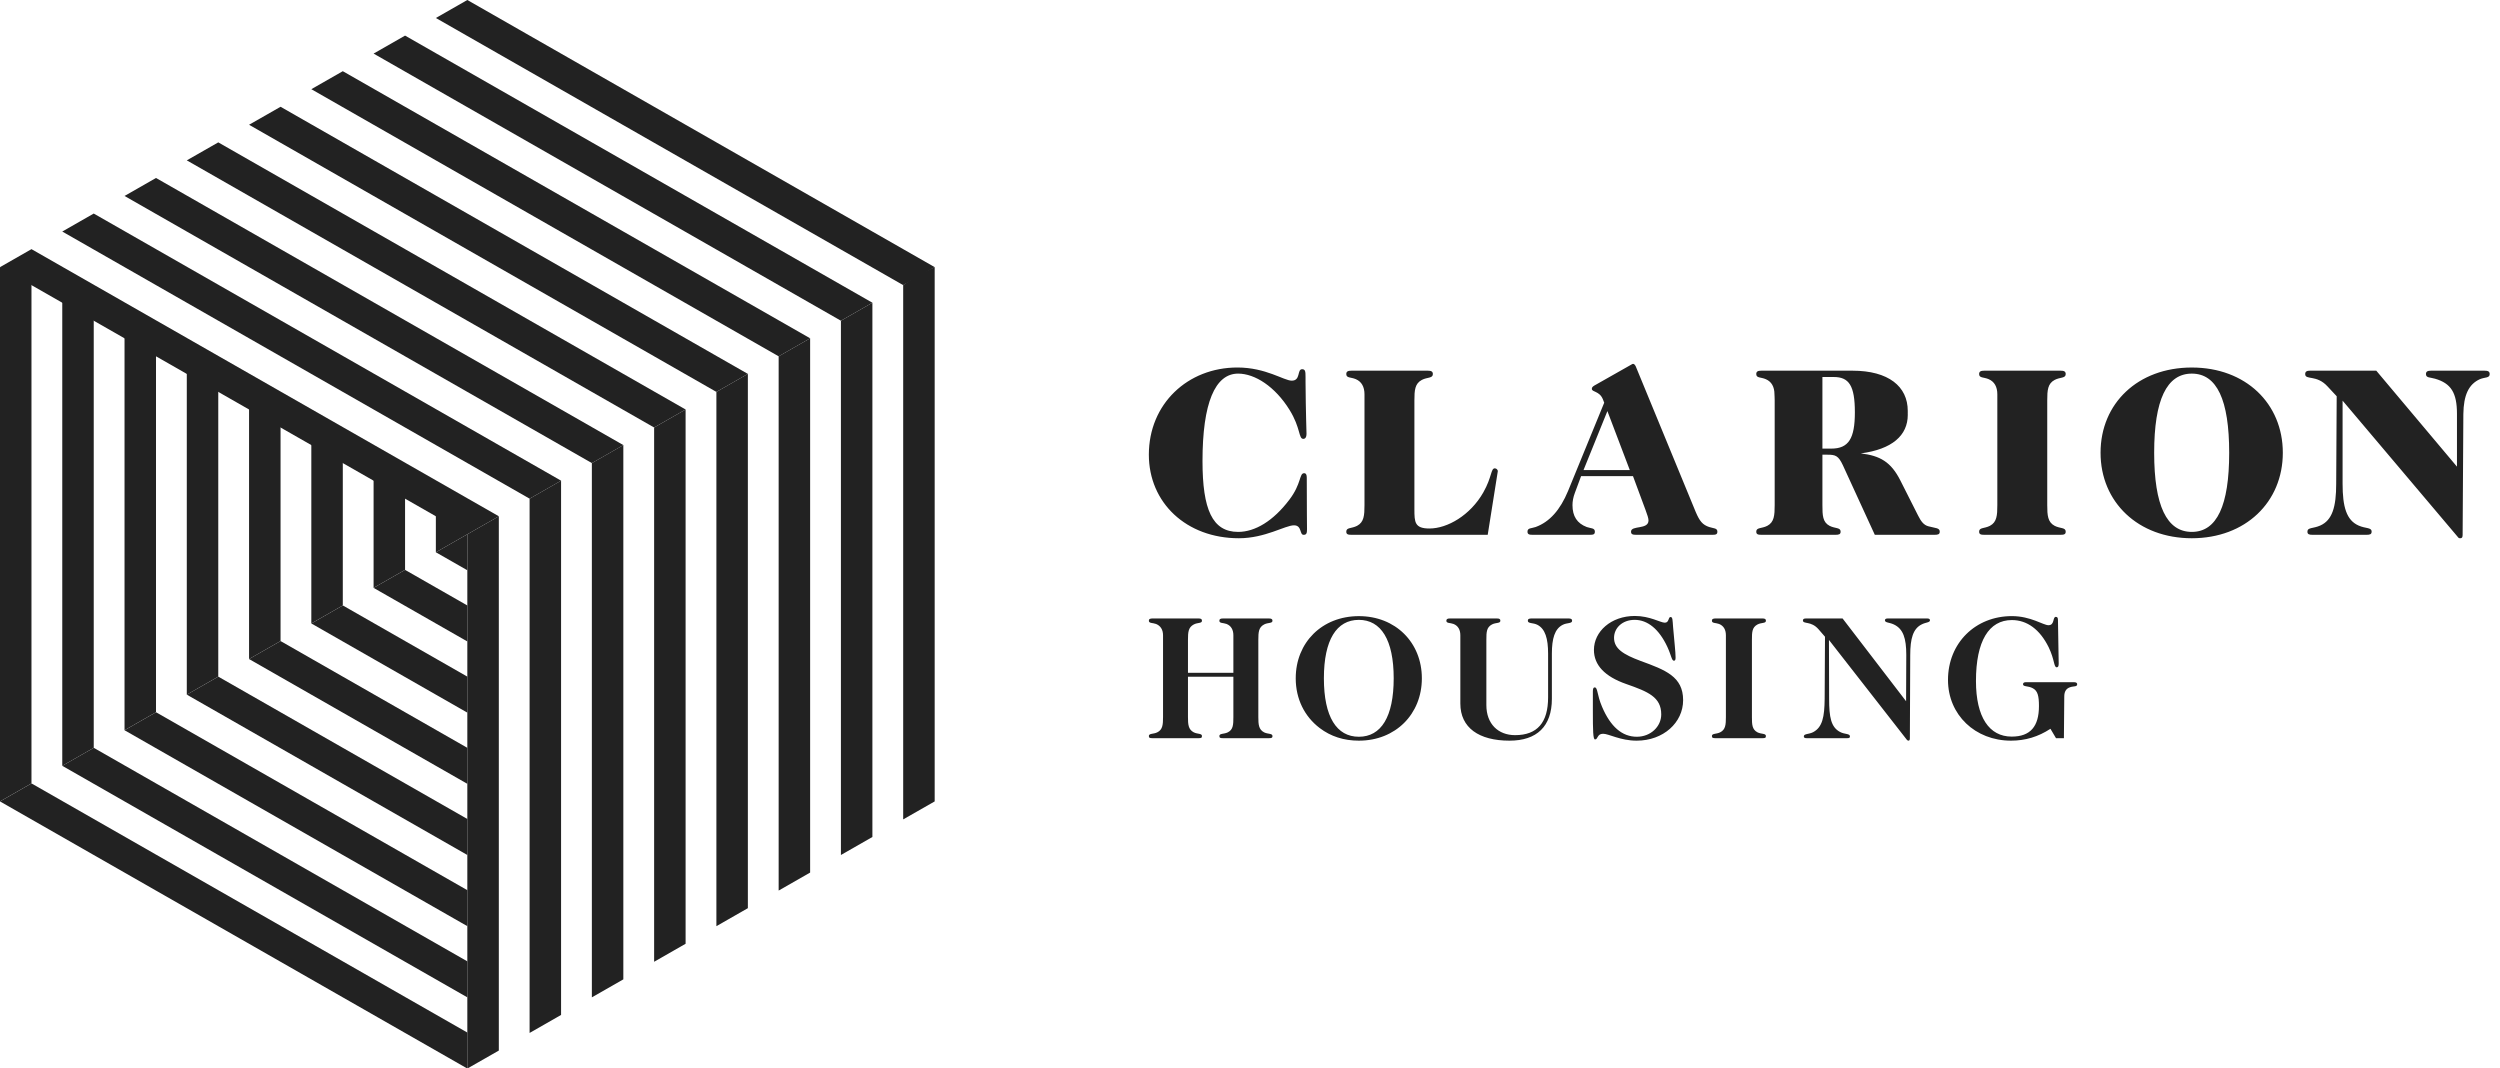 <svg xmlns="http://www.w3.org/2000/svg" width="117" height="50" viewBox="0 0 117 50" fill="none"><path d="M21.874 48.325L1.474 36.664L0 37.507L21.872 50.008L21.874 50.008V48.325ZM4.388 34.998L2.914 35.84L21.874 46.678V44.993L4.388 34.998ZM7.302 33.333L5.828 34.175L21.874 43.346V41.662L7.302 33.333ZM10.216 31.667L8.742 32.509L21.874 40.015V38.33L10.216 31.667ZM13.13 30.001L11.655 30.843L21.874 36.684V35L13.13 30.001ZM16.044 28.335L14.57 29.178L21.874 33.353V31.668L16.044 28.335ZM18.957 26.67L17.483 27.512L21.873 30.021V28.337L18.957 26.67ZM21.871 25.004L20.398 25.846L21.874 26.69L21.871 25.004Z" fill="#222222"/><path d="M20.398 23.28V25.846L21.871 25.004V24.024L20.398 23.28ZM0 12.502V37.506L1.473 36.663V12.481L0 12.502ZM2.914 13.307V35.84L4.387 34.998V14.068L2.914 13.307ZM5.828 14.976V34.174L7.301 33.332V15.731L5.828 14.976ZM8.742 16.616V32.509L10.215 31.666V17.423L8.742 16.616ZM11.656 18.395V30.843L13.13 30.001V19.154L11.656 18.395ZM14.57 20.008V29.177L16.043 28.335V20.721L14.57 20.008ZM17.484 21.708V27.511L18.957 26.669V22.466L17.484 21.708Z" fill="#222222"/><path d="M0 12.502L21.872 25.004L23.346 24.162L1.473 11.66L0 12.502ZM2.914 10.836L24.786 23.338L26.26 22.496L4.387 9.994L2.914 10.836ZM5.828 9.171L27.7 21.673L29.174 20.831L7.301 8.329L5.828 9.171ZM8.742 7.505L30.613 20.007L32.087 19.165L10.215 6.663L8.742 7.505ZM11.656 5.839L33.527 18.341L35.001 17.499L13.13 4.997L11.656 5.839ZM14.57 4.174L36.441 16.676L37.915 15.833L16.043 3.332L14.57 4.174ZM17.484 2.508L39.355 15.01L40.829 14.168L18.957 1.666L17.484 2.508ZM20.398 0.842L42.269 13.344L43.743 12.502L21.871 0L20.398 0.842Z" fill="#222222"/><path d="M21.871 50.008V25.004L23.345 24.162V49.166L21.871 50.008ZM24.785 48.342V23.338C26.259 22.496 24.785 23.338 26.258 22.495V47.499L24.785 48.342ZM27.699 46.676V21.672C29.173 20.83 27.699 21.672 29.172 20.83V45.834L27.699 46.676ZM30.613 45.011V20.007C32.087 19.165 30.613 20.007 32.086 19.164V44.168L30.613 45.011ZM33.527 43.345V18.341L35 17.498V42.502L33.527 43.345ZM36.441 41.679V16.675C37.915 15.833 36.441 16.675 37.914 15.833V40.836L36.441 41.679ZM39.355 40.014V15.01L40.828 14.168V39.171L39.355 40.014ZM42.269 38.348V13.344L42.92 12.88L43.743 12.502V37.506L42.269 38.348Z" fill="#222222"/><path d="M97.079 31.928C97.171 31.928 97.212 31.97 97.212 32.02C97.212 32.152 97.053 32.103 96.884 32.161C96.701 32.219 96.608 32.361 96.608 32.593L96.591 34.547H96.221L95.961 34.107C95.391 34.481 94.785 34.663 94.114 34.663C92.443 34.663 91.166 33.458 91.166 31.821C91.166 30.091 92.451 28.834 94.156 28.834C95.038 28.834 95.625 29.26 95.868 29.26C96.172 29.26 96.053 28.869 96.213 28.869C96.289 28.869 96.313 28.918 96.313 29.027C96.339 30.357 96.347 31.038 96.347 31.055C96.347 31.171 96.322 31.23 96.255 31.23C96.113 31.23 96.163 30.881 95.877 30.29C95.467 29.459 94.869 29.019 94.156 29.019C93.081 29.019 92.475 29.999 92.475 31.871C92.475 33.566 93.097 34.473 94.147 34.473C95.022 34.473 95.423 33.998 95.423 33.042C95.423 32.577 95.367 32.334 95.138 32.211C94.912 32.086 94.677 32.152 94.677 32.02C94.677 31.97 94.719 31.928 94.793 31.928H97.079ZM86.233 28.944L89.205 32.818L89.214 30.647C89.214 29.875 89.073 29.434 88.635 29.226C88.407 29.118 88.215 29.151 88.215 29.027C88.215 28.977 88.258 28.944 88.342 28.944H90.197C90.28 28.944 90.323 28.977 90.323 29.027C90.323 29.142 90.129 29.118 89.927 29.226C89.533 29.426 89.399 29.883 89.399 30.655L89.382 34.564C89.382 34.622 89.357 34.663 89.324 34.663C89.308 34.663 89.292 34.66 89.277 34.653C89.263 34.645 89.25 34.635 89.241 34.622L85.595 29.95L85.603 32.71C85.603 33.558 85.688 34.032 86.116 34.257C86.333 34.373 86.578 34.323 86.578 34.464C86.578 34.532 86.535 34.547 86.444 34.547H84.552C84.46 34.547 84.419 34.523 84.419 34.464C84.419 34.331 84.645 34.373 84.856 34.265C85.292 34.032 85.385 33.55 85.394 32.71L85.41 29.799L85.108 29.451C84.754 29.043 84.377 29.226 84.377 29.035C84.377 28.968 84.428 28.944 84.528 28.944H86.233ZM82.477 28.944C82.594 28.944 82.645 28.968 82.645 29.051C82.645 29.184 82.435 29.126 82.249 29.226C81.998 29.36 81.99 29.583 81.99 29.941V33.558C81.99 33.907 81.998 34.14 82.249 34.273C82.435 34.365 82.645 34.314 82.645 34.448C82.645 34.539 82.594 34.547 82.477 34.547H80.293C80.176 34.547 80.117 34.539 80.117 34.448C80.117 34.314 80.319 34.365 80.503 34.273C80.755 34.148 80.772 33.914 80.772 33.558V29.733C80.772 29.467 80.663 29.285 80.452 29.201C80.293 29.142 80.117 29.176 80.117 29.051C80.117 28.968 80.176 28.944 80.293 28.944H82.477ZM77.913 29.142C78.124 29.142 78.064 28.876 78.183 28.876C78.284 28.876 78.275 29.027 78.3 29.343C78.358 30.033 78.417 30.506 78.417 30.773C78.417 30.872 78.4 30.922 78.341 30.922C78.232 30.922 78.224 30.689 78.032 30.274C77.645 29.442 77.107 29.009 76.503 29.009C75.914 29.009 75.537 29.4 75.537 29.85C75.537 30.358 75.973 30.631 76.779 30.931C77.94 31.355 78.77 31.661 78.77 32.768C78.77 33.816 77.847 34.663 76.595 34.663C75.83 34.663 75.292 34.34 75.024 34.34C74.739 34.34 74.79 34.606 74.647 34.606C74.554 34.606 74.546 34.19 74.546 33.266V32.353C74.546 32.236 74.571 32.17 74.63 32.17C74.781 32.17 74.73 32.502 74.975 33.075C75.369 34.006 75.914 34.48 76.603 34.48C77.249 34.48 77.746 34.006 77.746 33.434C77.746 32.619 77.125 32.369 76.107 32.012C75.1 31.661 74.596 31.122 74.596 30.415C74.596 29.559 75.393 28.827 76.511 28.827C77.217 28.827 77.711 29.142 77.913 29.142ZM70.049 28.944C70.166 28.944 70.217 28.968 70.217 29.051C70.217 29.184 70.007 29.126 69.821 29.226C69.57 29.36 69.562 29.583 69.562 29.941V33C69.562 33.882 70.117 34.405 70.906 34.405C71.946 34.405 72.451 33.816 72.451 32.635V30.59C72.451 29.883 72.316 29.434 71.955 29.244C71.754 29.135 71.502 29.193 71.502 29.051C71.502 28.968 71.561 28.944 71.678 28.944H73.4C73.518 28.944 73.575 28.968 73.575 29.051C73.575 29.193 73.332 29.135 73.13 29.244C72.761 29.434 72.628 29.883 72.628 30.59V32.703C72.628 33.998 71.922 34.663 70.645 34.663C69.209 34.663 68.344 34.056 68.344 32.926V29.733C68.344 29.468 68.236 29.285 68.024 29.201C67.866 29.142 67.689 29.177 67.689 29.051C67.689 28.968 67.748 28.944 67.865 28.944H70.049ZM66.543 31.745C66.543 33.424 65.308 34.663 63.595 34.663C62.89 34.663 62.277 34.464 61.764 34.074C61.051 33.533 60.64 32.71 60.64 31.745C60.64 30.066 61.874 28.835 63.595 28.835C65.308 28.835 66.543 30.066 66.543 31.745ZM61.958 31.745C61.958 33.55 62.553 34.48 63.595 34.48C64.636 34.48 65.225 33.55 65.225 31.745C65.225 29.941 64.629 29.01 63.595 29.01C62.553 29.01 61.958 29.941 61.958 31.745ZM56.083 28.944C56.202 28.944 56.252 28.968 56.252 29.051C56.252 29.184 56.051 29.126 55.867 29.226C55.614 29.36 55.597 29.583 55.597 29.941V31.487H57.722V29.733C57.722 29.468 57.612 29.285 57.402 29.201C57.242 29.142 57.066 29.177 57.066 29.051C57.066 28.968 57.125 28.944 57.242 28.944H59.376C59.493 28.944 59.552 28.968 59.552 29.051C59.552 29.184 59.343 29.126 59.158 29.226C58.906 29.36 58.89 29.583 58.89 29.941V33.558C58.89 33.907 58.906 34.14 59.158 34.273C59.343 34.365 59.552 34.314 59.552 34.448C59.552 34.539 59.493 34.547 59.376 34.547H57.242C57.125 34.547 57.066 34.539 57.066 34.448C57.066 34.314 57.277 34.365 57.462 34.273C57.713 34.148 57.722 33.915 57.722 33.558V31.67H55.597V33.558C55.597 33.907 55.614 34.14 55.867 34.273C56.051 34.365 56.252 34.314 56.252 34.448C56.252 34.539 56.202 34.547 56.083 34.547H53.943C53.825 34.547 53.766 34.539 53.766 34.448C53.766 34.314 53.977 34.365 54.161 34.273C54.413 34.148 54.43 33.915 54.43 33.558V29.733C54.43 29.468 54.312 29.285 54.101 29.201C53.943 29.142 53.766 29.177 53.766 29.051C53.766 28.968 53.825 28.944 53.943 28.944H56.083ZM79.992 24.665C79.681 24.562 79.543 24.391 79.359 23.959L76.551 17.142C76.536 17.112 76.517 17.084 76.494 17.059V17.058C76.49 17.055 76.487 17.054 76.484 17.052C76.476 17.047 76.469 17.04 76.461 17.036C76.45 17.031 76.438 17.03 76.429 17.029C76.429 17.029 76.428 17.03 76.427 17.029H76.424C76.423 17.03 76.422 17.03 76.421 17.031C76.413 17.031 76.406 17.031 76.398 17.034L74.596 18.055L74.598 18.056C74.53 18.096 74.498 18.142 74.498 18.198C74.498 18.358 74.853 18.289 75.015 18.686C75.031 18.734 75.052 18.786 75.077 18.847L73.385 22.978C73.017 23.867 72.522 24.426 71.865 24.665C71.67 24.733 71.486 24.7 71.486 24.881C71.486 25.008 71.567 25.029 71.727 25.029H74.409C74.57 25.029 74.64 25.008 74.64 24.881C74.64 24.7 74.445 24.733 74.26 24.665C73.811 24.494 73.592 24.164 73.592 23.639C73.592 23.468 73.627 23.264 73.707 23.058L73.995 22.283H76.424L77.011 23.867C77.092 24.084 77.15 24.255 77.15 24.357C77.15 24.801 76.332 24.574 76.332 24.881C76.332 25.007 76.412 25.029 76.574 25.029H80.143C80.304 25.029 80.373 25.007 80.373 24.881C80.373 24.71 80.2 24.733 79.993 24.665H79.992ZM74.109 21.998L75.226 19.239L76.274 21.998H74.109ZM90.251 24.631C90.032 24.574 89.905 24.404 89.767 24.129L88.938 22.488C88.498 21.616 87.986 21.327 87.087 21.219C88.546 21.026 89.284 20.384 89.284 19.411C89.284 19.389 89.281 19.37 89.281 19.348H89.283V19.255H89.282C89.282 19.246 89.283 19.237 89.283 19.229C89.283 18.089 88.386 17.348 86.694 17.348H82.434C82.273 17.348 82.193 17.381 82.193 17.507C82.193 17.701 82.411 17.644 82.642 17.747C82.906 17.861 83.045 18.101 83.045 18.453C83.045 18.499 83.055 18.591 83.055 18.738V23.639C83.055 24.118 83.032 24.437 82.71 24.608C82.446 24.745 82.193 24.676 82.193 24.881C82.193 25.006 82.273 25.029 82.434 25.029H85.899C86.06 25.029 86.141 25.006 86.141 24.881C86.141 24.676 85.888 24.745 85.623 24.608C85.3 24.437 85.289 24.118 85.289 23.639V21.28H85.531C85.899 21.28 86.037 21.326 86.245 21.77L87.741 25.029H90.539C90.7 25.029 90.78 25.006 90.78 24.881C90.78 24.7 90.585 24.722 90.251 24.631H90.251ZM85.289 20.995V17.644H85.818C86.532 17.644 86.808 18.043 86.808 19.296C86.808 20.517 86.52 20.995 85.704 20.995H85.289ZM111.21 17.348L114.986 21.839V19.365C114.986 18.385 114.71 17.941 113.961 17.724C113.732 17.656 113.535 17.69 113.535 17.507C113.535 17.382 113.616 17.348 113.778 17.348H116.276C116.437 17.348 116.517 17.382 116.517 17.507C116.517 17.701 116.299 17.645 116.057 17.746C115.528 17.986 115.297 18.499 115.285 19.377L115.251 25.029C115.251 25.133 115.228 25.19 115.147 25.19C115.101 25.19 115.079 25.19 115.056 25.166L109.633 18.75V22.636C109.633 23.73 109.817 24.346 110.382 24.596C110.715 24.745 110.992 24.675 110.992 24.881C110.992 25.006 110.911 25.029 110.75 25.029H108.229C108.068 25.029 107.987 25.006 107.987 24.881C107.987 24.675 108.252 24.745 108.586 24.596C109.15 24.346 109.334 23.73 109.334 22.636L109.357 18.544L108.932 18.088C108.414 17.518 107.883 17.803 107.883 17.507C107.883 17.382 107.964 17.347 108.126 17.347L111.21 17.348ZM106.836 21.189C106.836 23.503 105.086 25.19 102.577 25.19C100.067 25.19 98.306 23.503 98.306 21.189C98.306 18.875 100.056 17.2 102.577 17.2C105.098 17.2 106.836 18.886 106.836 21.189ZM100.815 21.189C100.815 23.662 101.402 24.893 102.577 24.893C103.751 24.893 104.326 23.662 104.326 21.189C104.326 18.716 103.751 17.485 102.577 17.485C101.402 17.485 100.815 18.716 100.815 21.189ZM96.433 17.348C96.594 17.348 96.675 17.382 96.675 17.507C96.675 17.713 96.41 17.645 96.157 17.781C95.834 17.953 95.811 18.26 95.811 18.739V23.64C95.811 24.118 95.834 24.437 96.157 24.608C96.422 24.745 96.675 24.676 96.675 24.882C96.675 25.007 96.594 25.029 96.433 25.029H92.865C92.704 25.029 92.623 25.007 92.623 24.882C92.623 24.676 92.865 24.745 93.129 24.608C93.452 24.437 93.475 24.118 93.475 23.64V18.454C93.475 18.1 93.337 17.861 93.072 17.746C92.841 17.644 92.623 17.701 92.623 17.507C92.623 17.382 92.704 17.348 92.865 17.348L96.433 17.348ZM66.816 17.348C66.977 17.348 67.058 17.382 67.058 17.507C67.058 17.713 66.793 17.645 66.54 17.781C66.217 17.953 66.194 18.26 66.194 18.739V23.833C66.194 24.437 66.206 24.734 66.897 24.734C67.738 24.734 68.807 24.118 69.418 23.047C69.832 22.317 69.764 21.918 69.959 21.918C70.04 21.918 70.097 21.998 70.097 22.043V22.055L69.625 25.029H63.248C63.087 25.029 63.006 25.007 63.006 24.882C63.006 24.676 63.248 24.745 63.512 24.608C63.835 24.437 63.858 24.118 63.858 23.64V18.454C63.858 18.1 63.719 17.861 63.455 17.746C63.224 17.645 63.006 17.701 63.006 17.507C63.006 17.382 63.087 17.348 63.248 17.348L66.816 17.348ZM60.455 17.815C60.88 17.815 60.696 17.279 60.938 17.279C61.088 17.279 61.099 17.382 61.099 17.644V17.872C61.111 19.365 61.145 20.186 61.145 20.312C61.145 20.459 61.088 20.539 60.995 20.539C60.766 20.539 60.88 20.038 60.351 19.183C59.672 18.088 58.728 17.485 57.945 17.485C56.863 17.485 56.277 18.864 56.277 21.576C56.277 23.845 56.737 24.893 57.945 24.893C58.739 24.893 59.591 24.38 60.34 23.389C60.915 22.636 60.8 22.146 61.031 22.146C61.122 22.146 61.157 22.215 61.157 22.363C61.157 23.821 61.168 24.62 61.168 24.768C61.168 24.951 61.145 25.03 61.008 25.03C60.812 25.03 60.938 24.585 60.559 24.585C60.144 24.585 59.211 25.19 57.98 25.19C55.516 25.19 53.766 23.526 53.766 21.28C53.766 18.898 55.585 17.199 57.911 17.199C59.245 17.199 60.086 17.815 60.455 17.815Z" fill="#222222"/></svg>